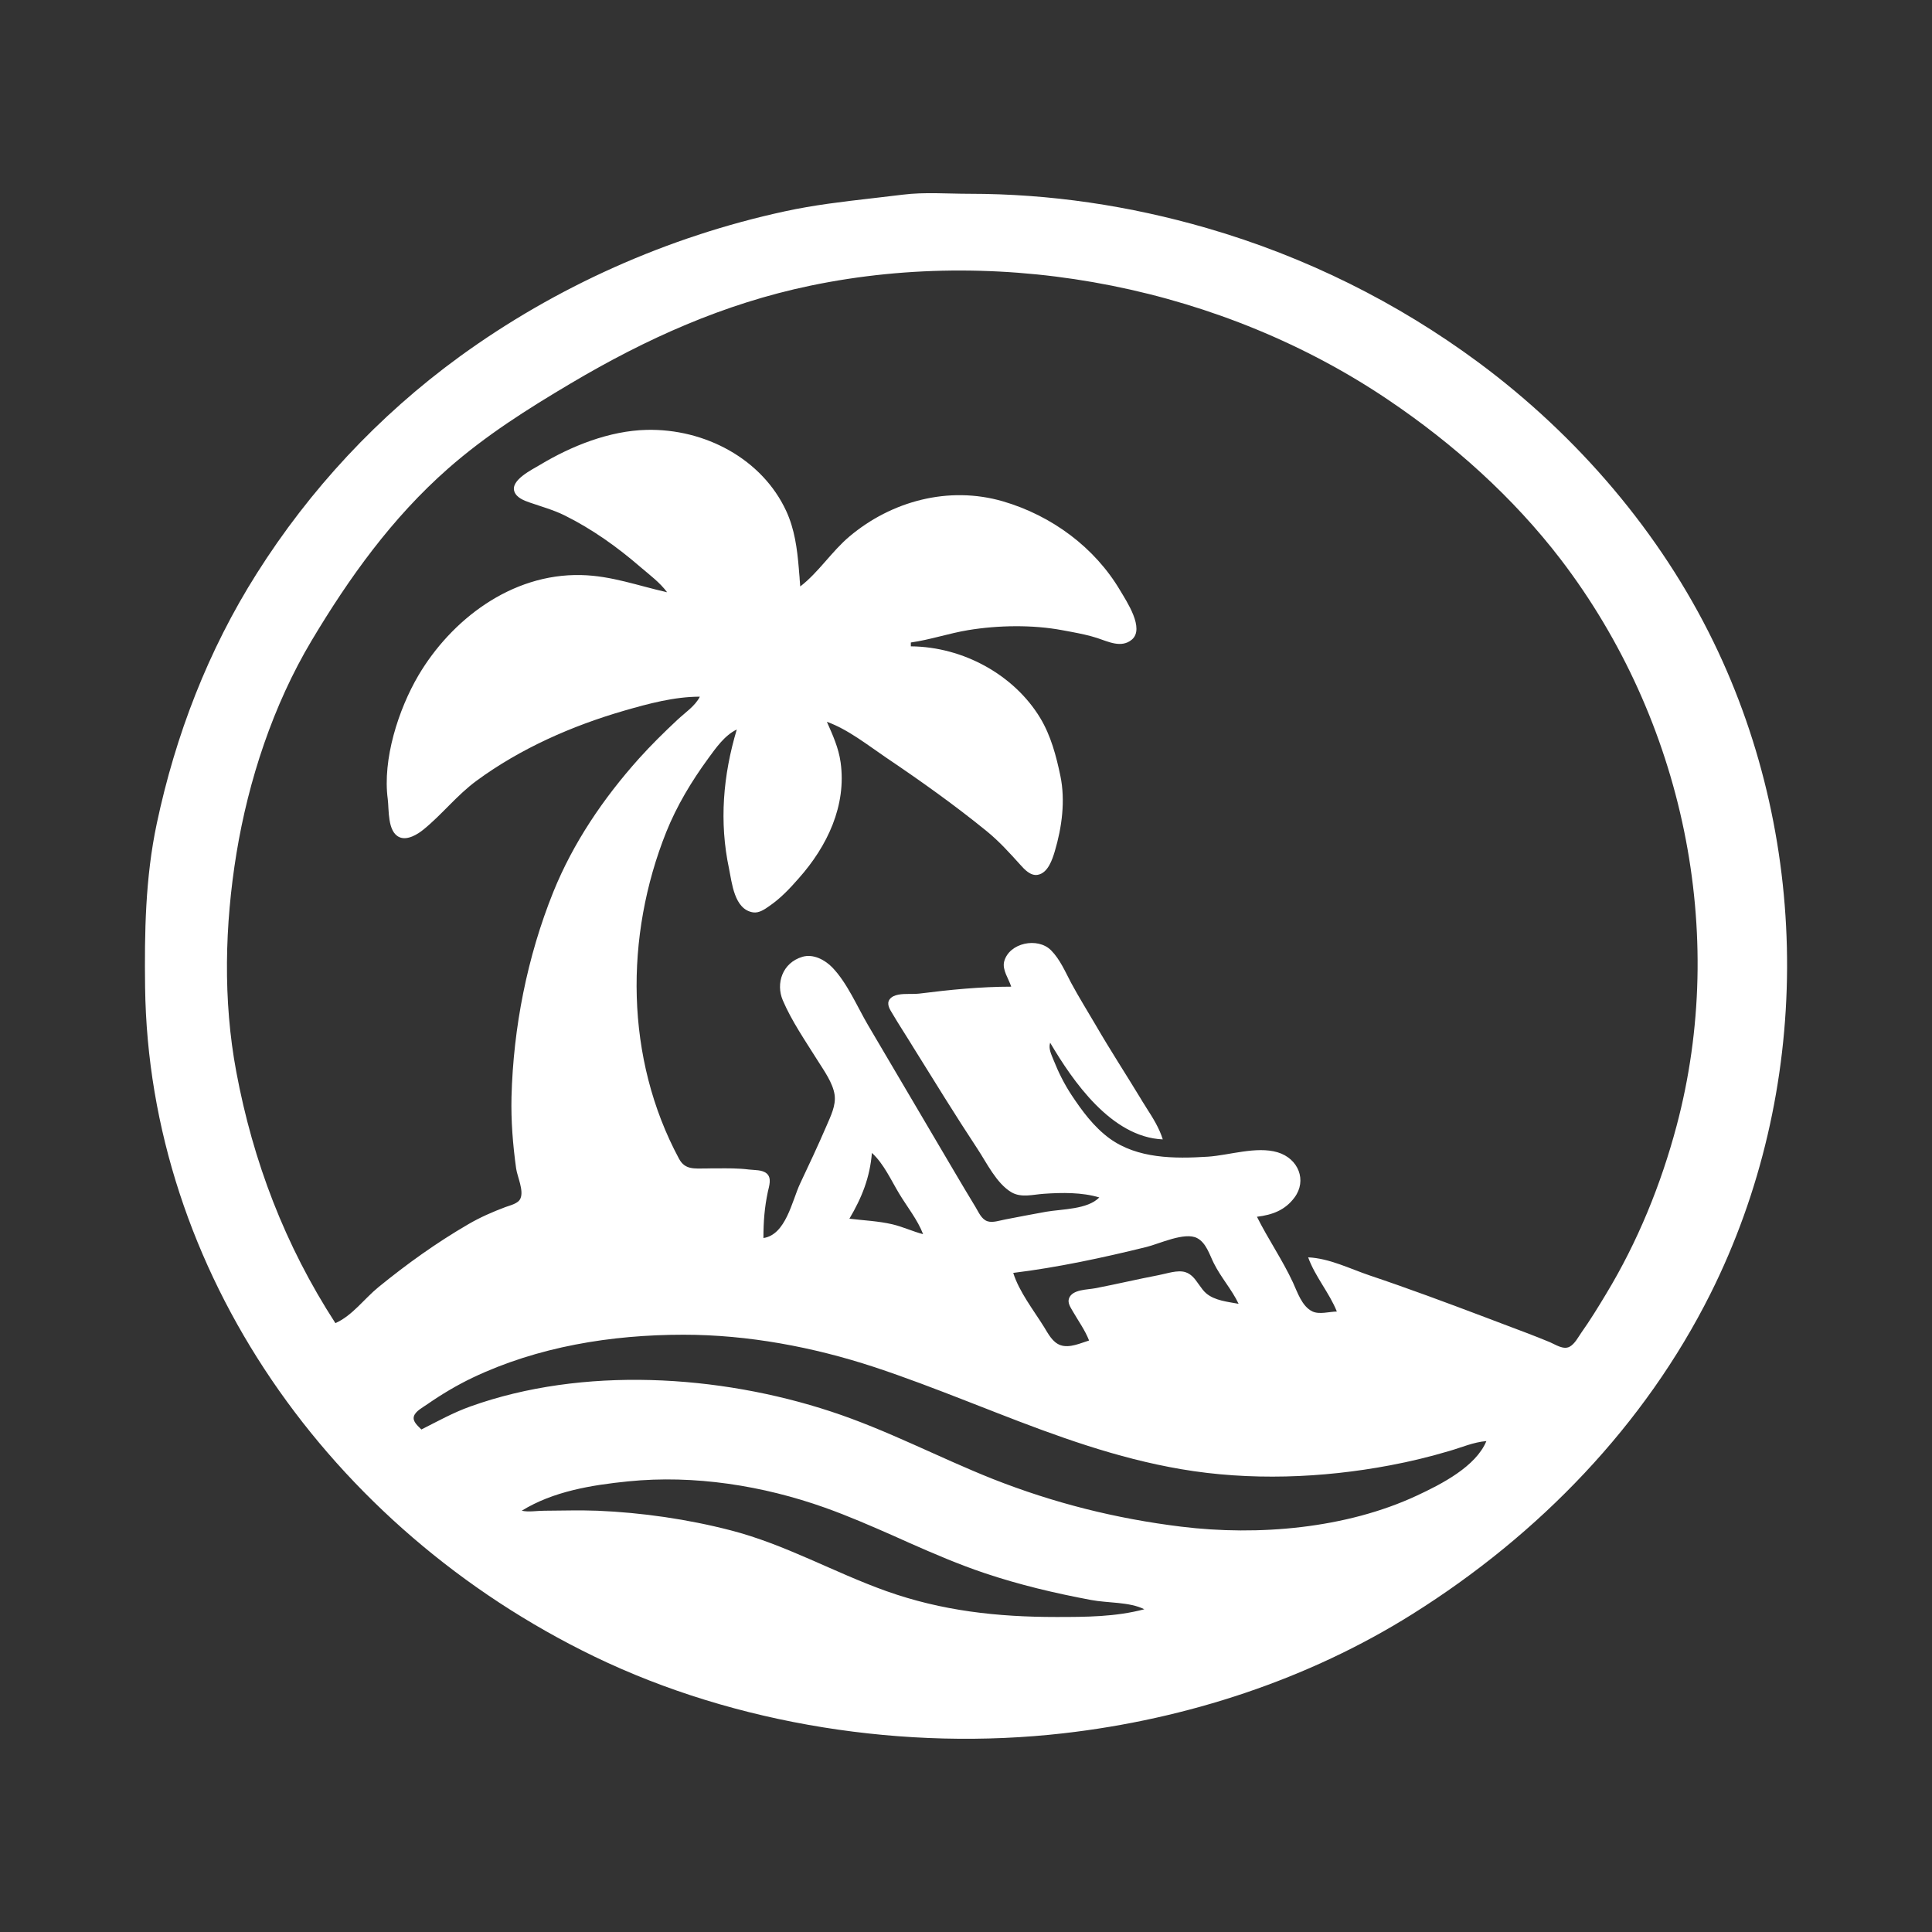 <svg width="20" height="20" viewBox="0 0 20 20" fill="none" xmlns="http://www.w3.org/2000/svg">
<rect x="0" y="0" width="20" height="20" fill="#333333" stroke="none"/>
<path d="M9.347 2.015C9.571 1.987 9.808 2.006 10.034 2.006C10.871 2.006 11.692 2.129 12.493 2.361C13.515 2.657 14.467 3.131 15.308 3.754C16.338 4.518 17.191 5.52 17.738 6.645C18.763 8.749 18.755 11.299 17.706 13.394C17.027 14.749 15.938 15.883 14.621 16.709C13.546 17.384 12.288 17.797 11.009 17.943C9.38 18.129 7.62 17.857 6.156 17.15C3.407 15.821 1.539 13.148 1.502 10.218C1.495 9.653 1.504 9.085 1.623 8.525C1.816 7.614 2.153 6.734 2.659 5.935C3.206 5.07 3.913 4.307 4.759 3.691C5.752 2.97 6.906 2.451 8.128 2.187C8.423 2.123 8.719 2.088 9.017 2.054L9.111 2.043C9.189 2.034 9.268 2.025 9.347 2.015ZM6.503 15.335C6.125 15.373 5.726 15.438 5.401 15.639C5.474 15.655 5.558 15.639 5.634 15.639C5.817 15.638 6.002 15.632 6.185 15.639C6.644 15.658 7.121 15.727 7.564 15.842C8.13 15.988 8.629 16.276 9.175 16.471C9.751 16.676 10.324 16.739 10.935 16.739C11.242 16.739 11.548 16.738 11.846 16.659C11.691 16.581 11.467 16.596 11.295 16.563C10.921 16.493 10.553 16.406 10.193 16.285C9.928 16.196 9.672 16.086 9.418 15.974L9.255 15.901C9.019 15.797 8.783 15.694 8.539 15.607C7.898 15.379 7.187 15.266 6.503 15.335ZM7.076 13.817C6.326 13.817 5.567 13.941 4.892 14.262C4.729 14.34 4.573 14.433 4.426 14.535C4.381 14.567 4.301 14.607 4.285 14.661C4.268 14.716 4.328 14.762 4.362 14.798C4.531 14.713 4.691 14.623 4.871 14.559C6.033 14.143 7.442 14.23 8.602 14.612C9.181 14.802 9.714 15.086 10.277 15.31C10.908 15.559 11.551 15.721 12.228 15.804C13.026 15.902 13.936 15.823 14.666 15.483C14.922 15.364 15.278 15.182 15.387 14.918C15.253 14.929 15.133 14.983 15.005 15.02C14.803 15.08 14.598 15.13 14.39 15.169C13.686 15.302 12.937 15.33 12.228 15.209C11.559 15.095 10.938 14.867 10.32 14.626L10.241 14.595C10.189 14.575 10.136 14.554 10.084 14.534L10.005 14.503C9.689 14.38 9.372 14.258 9.048 14.151C8.418 13.944 7.743 13.817 7.076 13.817ZM8.39 2.957C7.491 3.144 6.686 3.508 5.91 3.968C5.459 4.235 5.028 4.508 4.638 4.851C4.057 5.362 3.613 5.983 3.226 6.631C2.827 7.299 2.572 8.078 2.448 8.833C2.327 9.574 2.307 10.353 2.446 11.095C2.619 12.022 2.95 12.892 3.472 13.697C3.647 13.62 3.771 13.444 3.917 13.325C4.21 13.086 4.519 12.864 4.85 12.672C4.972 12.601 5.098 12.546 5.231 12.496C5.282 12.477 5.364 12.46 5.387 12.408C5.425 12.325 5.355 12.181 5.343 12.096C5.309 11.851 5.289 11.602 5.295 11.355C5.314 10.636 5.457 9.906 5.728 9.233C5.933 8.726 6.245 8.265 6.615 7.852C6.741 7.712 6.874 7.581 7.012 7.452C7.094 7.375 7.195 7.31 7.245 7.212C6.98 7.212 6.714 7.284 6.461 7.357C5.916 7.515 5.386 7.75 4.935 8.081C4.729 8.232 4.578 8.43 4.383 8.588C4.323 8.637 4.216 8.703 4.134 8.666C4.009 8.61 4.028 8.379 4.014 8.272C3.959 7.863 4.123 7.346 4.332 6.991C4.668 6.422 5.288 5.936 6.016 5.953C6.33 5.96 6.606 6.064 6.906 6.131C6.83 6.029 6.728 5.954 6.631 5.871C6.393 5.665 6.132 5.478 5.846 5.336C5.731 5.279 5.607 5.245 5.486 5.203C5.425 5.182 5.348 5.153 5.325 5.089C5.282 4.97 5.509 4.861 5.592 4.811C5.913 4.618 6.307 4.459 6.694 4.45C7.299 4.436 7.89 4.752 8.139 5.29C8.226 5.479 8.252 5.679 8.269 5.881L8.272 5.919L8.277 5.976C8.277 5.982 8.278 5.989 8.278 5.995L8.281 6.033L8.284 6.071C8.474 5.925 8.608 5.71 8.793 5.554C9.227 5.188 9.82 5.026 10.383 5.19C10.892 5.339 11.334 5.67 11.595 6.111C11.663 6.226 11.853 6.508 11.716 6.622C11.608 6.712 11.472 6.642 11.359 6.605C11.273 6.577 11.184 6.559 11.095 6.542L11.047 6.533C11.03 6.53 11.014 6.527 10.998 6.524C10.69 6.466 10.332 6.472 10.023 6.523C9.823 6.556 9.628 6.623 9.429 6.651V6.691C9.973 6.695 10.499 6.988 10.768 7.432C10.879 7.616 10.934 7.826 10.977 8.032C11.03 8.287 10.993 8.565 10.919 8.813C10.894 8.896 10.849 9.037 10.743 9.056C10.669 9.07 10.605 9 10.563 8.953C10.451 8.829 10.345 8.711 10.214 8.604C9.882 8.334 9.531 8.084 9.175 7.844C8.986 7.716 8.778 7.55 8.56 7.472C8.621 7.611 8.681 7.741 8.702 7.892C8.764 8.338 8.566 8.758 8.268 9.093C8.178 9.196 8.081 9.299 7.966 9.378C7.919 9.411 7.859 9.454 7.797 9.445C7.6 9.416 7.577 9.136 7.547 8.993C7.444 8.508 7.485 8.027 7.627 7.552C7.501 7.612 7.41 7.744 7.331 7.852C7.157 8.09 7.006 8.342 6.897 8.613C6.466 9.692 6.47 10.956 7.029 11.995C7.091 12.111 7.186 12.096 7.309 12.096C7.328 12.096 7.346 12.095 7.365 12.095L7.421 12.095C7.532 12.094 7.644 12.093 7.754 12.107C7.812 12.114 7.891 12.108 7.937 12.148C7.991 12.195 7.962 12.277 7.949 12.336C7.914 12.5 7.903 12.649 7.903 12.816C8.135 12.782 8.199 12.432 8.281 12.256C8.375 12.057 8.469 11.857 8.556 11.655C8.598 11.556 8.655 11.445 8.64 11.335C8.623 11.211 8.528 11.08 8.462 10.975C8.337 10.775 8.195 10.57 8.103 10.354C8.03 10.182 8.098 9.967 8.306 9.905C8.42 9.871 8.542 9.938 8.617 10.016C8.773 10.179 8.874 10.422 8.987 10.614L9.872 12.116C9.947 12.243 10.022 12.37 10.099 12.496C10.129 12.545 10.159 12.621 10.221 12.642C10.275 12.661 10.35 12.634 10.405 12.624C10.546 12.597 10.687 12.569 10.829 12.544C10.998 12.515 11.257 12.521 11.38 12.396C11.201 12.342 10.994 12.345 10.807 12.358C10.695 12.365 10.571 12.403 10.468 12.341C10.315 12.249 10.214 12.037 10.12 11.895C9.889 11.545 9.671 11.19 9.45 10.835L9.415 10.778L9.344 10.665C9.308 10.608 9.273 10.552 9.239 10.494C9.212 10.45 9.173 10.392 9.211 10.343C9.251 10.292 9.337 10.289 9.416 10.289L9.431 10.289C9.462 10.289 9.491 10.289 9.514 10.286C9.83 10.246 10.15 10.214 10.468 10.214C10.443 10.133 10.373 10.041 10.395 9.954C10.446 9.759 10.743 9.698 10.881 9.838C10.974 9.932 11.028 10.061 11.088 10.174C11.168 10.323 11.259 10.468 11.344 10.614C11.493 10.871 11.656 11.121 11.81 11.375C11.822 11.396 11.835 11.417 11.849 11.438L11.868 11.469C11.935 11.573 12.001 11.678 12.037 11.795C11.504 11.772 11.104 11.189 10.871 10.794C10.852 10.858 10.883 10.914 10.907 10.975C10.957 11.101 11.017 11.221 11.092 11.335C11.2 11.498 11.323 11.666 11.486 11.785C11.775 11.995 12.156 11.996 12.504 11.974C12.726 11.959 13.005 11.864 13.224 11.928C13.443 11.993 13.531 12.221 13.401 12.396C13.304 12.527 13.174 12.576 13.012 12.596C13.127 12.827 13.276 13.042 13.385 13.277C13.43 13.374 13.477 13.524 13.586 13.576C13.658 13.61 13.761 13.578 13.839 13.577C13.761 13.382 13.614 13.216 13.542 13.016C13.762 13.026 13.974 13.134 14.178 13.203C14.58 13.338 14.977 13.486 15.374 13.636L15.556 13.705C15.72 13.767 15.883 13.827 16.044 13.894C16.103 13.919 16.184 13.976 16.249 13.941C16.302 13.912 16.337 13.843 16.369 13.797C16.461 13.667 16.544 13.532 16.625 13.397C16.954 12.854 17.195 12.26 17.356 11.655C17.887 9.66 17.431 7.458 16.156 5.79C15.665 5.15 15.049 4.596 14.369 4.138C12.668 2.99 10.437 2.531 8.39 2.957ZM11.867 12.909C11.416 13.02 10.952 13.12 10.489 13.177C10.55 13.372 10.699 13.562 10.808 13.737C10.85 13.805 10.895 13.896 10.978 13.925C11.072 13.958 11.185 13.904 11.274 13.877C11.233 13.771 11.164 13.676 11.107 13.577C11.084 13.536 11.048 13.488 11.067 13.439C11.103 13.347 11.254 13.352 11.337 13.336C11.557 13.294 11.775 13.242 11.995 13.2C12.076 13.185 12.188 13.144 12.27 13.169C12.331 13.188 12.368 13.236 12.402 13.285L12.418 13.307C12.439 13.337 12.46 13.366 12.487 13.389C12.576 13.464 12.709 13.476 12.822 13.497C12.753 13.351 12.638 13.223 12.565 13.076C12.522 12.991 12.487 12.866 12.393 12.817C12.265 12.749 11.999 12.877 11.867 12.909ZM9.026 11.935C9.005 12.189 8.923 12.396 8.793 12.616C8.942 12.634 9.093 12.64 9.238 12.674C9.348 12.7 9.448 12.748 9.556 12.776C9.499 12.627 9.391 12.494 9.308 12.356C9.224 12.217 9.149 12.047 9.026 11.935Z" fill="white"/>
</svg>
